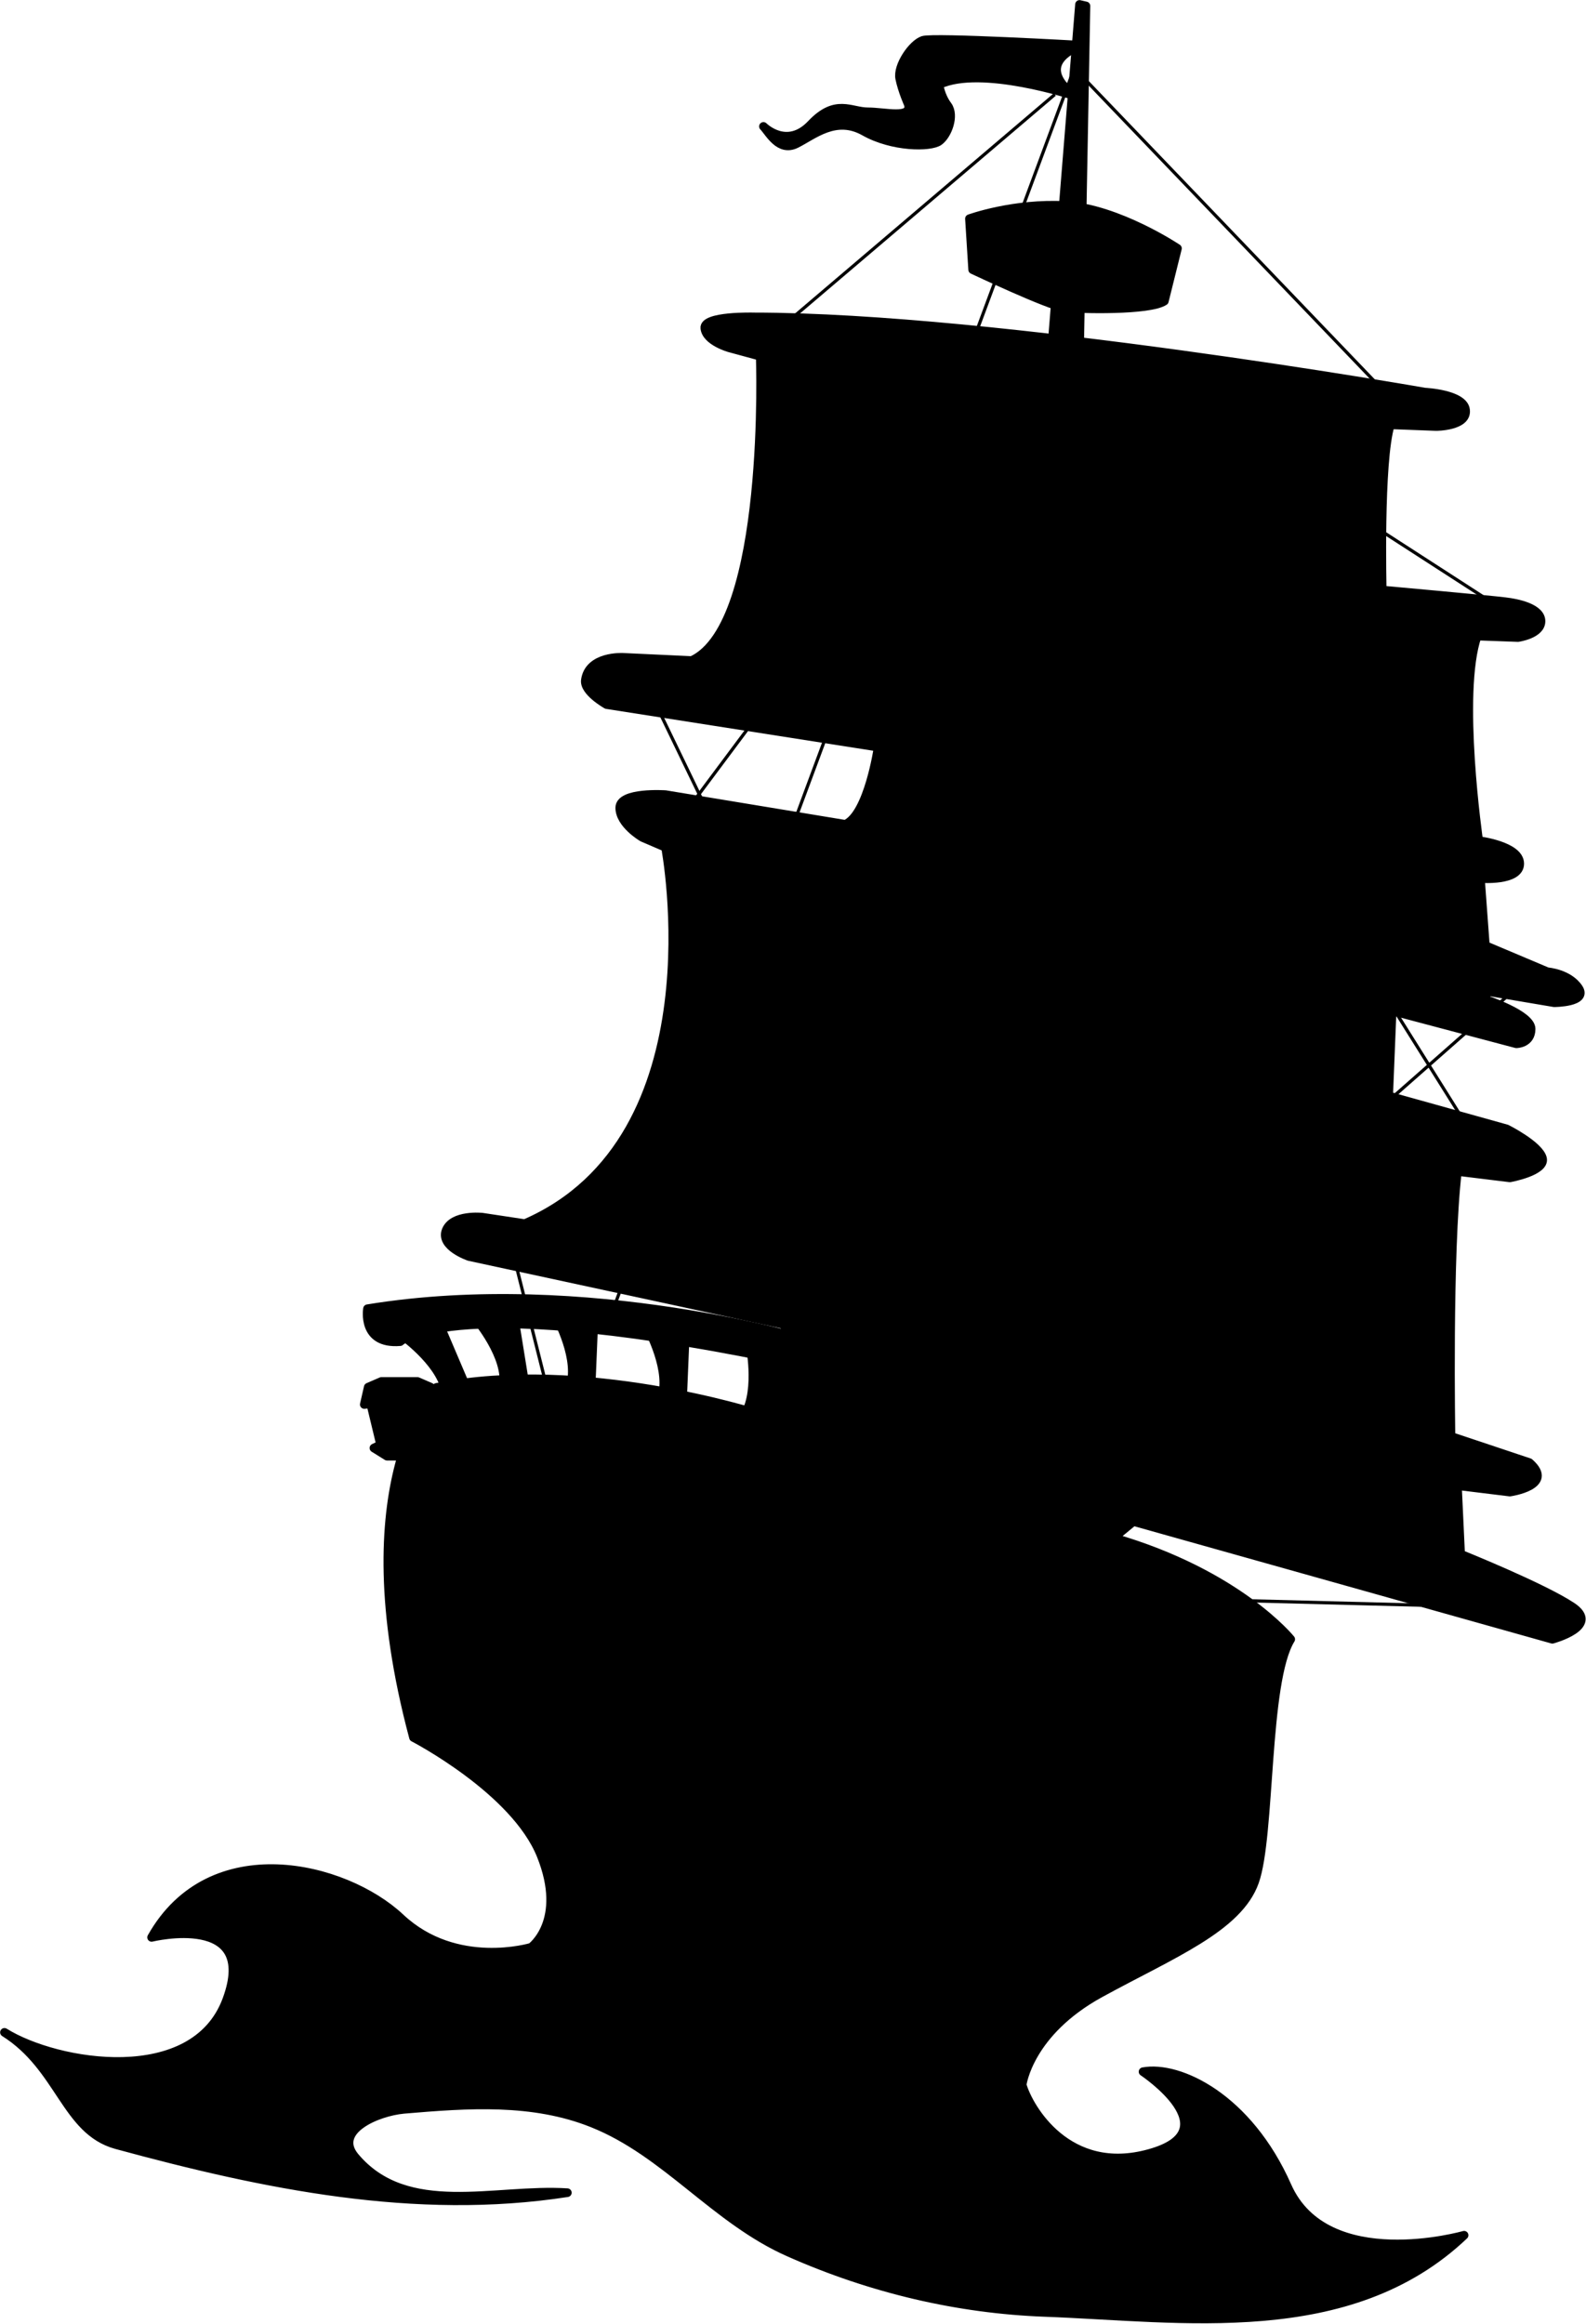 <svg xmlns="http://www.w3.org/2000/svg" xml:space="preserve" width="242.381" height="93.93mm" fill-rule="evenodd" stroke-linejoin="round" stroke-width="28.222" preserveAspectRatio="xMidYMid" version="1.2" viewBox="0 0 6413 9393"><defs class="ClipPathGroup"><clipPath id="a" clipPathUnits="userSpaceOnUse"><path d="M0 0h21590v27940H0z"/></clipPath></defs><g class="SlideGroup"><g class="Slide" clip-path="url(#a)" transform="translate(-7536 -9219)"><g class="Page"><g class="com.sun.star.drawing.ClosedBezierShape"><path fill="none" d="M7536 10482h6413v8130H7536z" class="BoundingBox"/><path d="M13456 18254s-556 159-715-198c-158-358-437-490-583-463 0 0 358 238 27 330-331 93-490-185-516-277 0 0 26-212 317-371s557-264 623-450c66-185 40-808 146-980 0 0-212-264-716-410l80-66 1694 476s198-53 79-132-450-212-450-212l-13-277 212 26s185-26 79-119l-317-106s-13-741 26-1071l212 26s145-26 132-79-145-119-145-119l-477-133 14-344 502 133s60 0 60-60c0-59-185-119-185-119l6-33 272 46s138 0 99-59c-40-60-126-66-126-66l-251-106-20-271s159 13 159-60-166-93-166-93-86-596-6-827l165 6s93-13 93-66-93-73-146-79c-53-7-496-47-496-47s-13-522 33-668l185 7s126 0 119-66c-6-66-165-73-165-73s-1734-304-2713-304c0 0-205-6-198 46 6 53 99 79 99 79l125 34s40 1084-277 1230l-278-13s-138-8-152 92c-7 47 86 99 86 99l1098 172s-40 272-133 312l-727-120s-185-13-185 53c0 67 92 120 92 120l93 40s225 1177-569 1521l-172-26s-119-13-146 53c-26 66 93 106 93 106l1283 277-119 358s-701-225-1296-106c0 0-372 370-93 1415 0 0 410 212 516 477s-40 371-40 371-304 92-529-119c-226-212-768-344-1006 79 0 0 436-106 304 252-132 357-688 264-899 132 226 142 246 397 452 454 599 163 1210 289 1824 194-294-19-649 105-859-145-88-106 89-182 198-192 259-22 521-41 763 56 298 119 496 391 796 523 332 147 682 229 1034 242 550 20 1230 129 1694-312z"/><path fill="none" stroke="#000" stroke-width="35" d="M13456 18254s-556 159-715-198c-158-358-437-490-583-463 0 0 358 238 27 330-331 93-490-185-516-277 0 0 26-212 317-371s557-264 623-450c66-185 40-808 146-980 0 0-212-264-716-410l80-66 1694 476s198-53 79-132-450-212-450-212l-13-277 212 26s185-26 79-119l-317-106s-13-741 26-1071l212 26s145-26 132-79-145-119-145-119l-477-133 14-344 502 133s60 0 60-60c0-59-185-119-185-119l6-33 272 46s138 0 99-59c-40-60-126-66-126-66l-251-106-20-271s159 13 159-60-166-93-166-93-86-596-6-827l165 6s93-13 93-66-93-73-146-79c-53-7-496-47-496-47s-13-522 33-668l185 7s126 0 119-66c-6-66-165-73-165-73s-1734-304-2713-304c0 0-205-6-198 46 6 53 99 79 99 79l125 34s40 1084-277 1230l-278-13s-138-8-152 92c-7 47 86 99 86 99l1098 172s-40 272-133 312l-727-120s-185-13-185 53c0 67 92 120 92 120l93 40s225 1177-569 1521l-172-26s-119-13-146 53c-26 66 93 106 93 106l1283 277-119 358s-701-225-1296-106c0 0-372 370-93 1415 0 0 410 212 516 477s-40 371-40 371-304 92-529-119c-226-212-768-344-1006 79 0 0 436-106 304 252-132 357-688 264-899 132 226 142 246 397 452 454 599 163 1210 289 1824 194-294-19-649 105-859-145-88-106 89-182 198-192 259-22 521-41 763 56 298 119 496 391 796 523 332 147 682 229 1034 242 550 20 1230 129 1694-312z"/></g><g class="com.sun.star.drawing.ClosedBezierShape"><path fill="none" d="M9003 14449h1839v305H9003z" class="BoundingBox"/><path d="M10823 14642s-913-278-1801-133c0 0-25 146 132 133 0 0 212-212 1630 93z"/><path fill="none" stroke="#000" stroke-width="35" d="M10823 14642s-913-278-1801-133c0 0-25 146 132 133 0 0 212-212 1630 93z"/></g><g class="com.sun.star.drawing.ClosedBezierShape"><path fill="none" d="M9150 14557h296v322h-296z" class="BoundingBox"/><path d="M9168 14621s166 120 172 239l87-20-113-265z"/><path fill="none" stroke="#000" stroke-width="35" d="M9168 14621s166 120 172 239l87-20-113-265z"/></g><g class="com.sun.star.drawing.ClosedBezierShape"><path fill="none" d="M9442 14521h237v322h-237z" class="BoundingBox"/><path d="M9460 14549s133 156 111 274l89 1-46-285z"/><path fill="none" stroke="#000" stroke-width="35" d="M9460 14549s133 156 111 274l89 1-46-285z"/></g><g class="com.sun.star.drawing.ClosedBezierShape"><path fill="none" d="M9767 14523h189v346h-189z" class="BoundingBox"/><path d="M9785 14541s99 179 53 290l87 19 12-289z"/><path fill="none" stroke="#000" stroke-width="35" d="M9785 14541s99 179 53 290l87 19 12-289z"/></g><g class="com.sun.star.drawing.ClosedBezierShape"><path fill="none" d="M10137 14569h189v346h-189z" class="BoundingBox"/><path d="M10155 14587s99 179 53 290l87 19 12-289z"/><path fill="none" stroke="#000" stroke-width="35" d="M10155 14587s99 179 53 290l87 19 12-289z"/></g><g class="com.sun.star.drawing.ClosedBezierShape"><path fill="none" d="M10516 14646h212v374h-212z" class="BoundingBox"/><path d="M10570 14664s40 200-36 293l76 44 99-272z"/><path fill="none" stroke="#000" stroke-width="35" d="M10570 14664s40 200-36 293l76 44 99-272z"/></g><g class="com.sun.star.drawing.PolyPolygonShape"><path fill="none" d="M11769 9219h177v1447h-177z" class="BoundingBox"/><path d="m11901 10641 26-1398-26-6-114 1410z"/><path fill="none" stroke="#000" stroke-width="35" d="m11901 10641 26-1398-26-6-114 1410z"/></g><g class="com.sun.star.drawing.ClosedBezierShape"><path fill="none" d="M11438 10031h878v456h-878z" class="BoundingBox"/><path d="m12244 10436 53-213s-239-160-451-173c-212-12-390 53-390 53l13 206s311 147 370 153c61 7 345 14 405-26z"/><path fill="none" stroke="#000" stroke-width="35" d="m12244 10436 53-213s-239-160-451-173c-212-12-390 53-390 53l13 206s311 147 370 153c61 7 345 14 405-26z"/></g><g class="com.sun.star.drawing.ClosedBezierShape"><path fill="none" d="M10605 9361h1323v467h-1323z" class="BoundingBox"/><path d="M11909 9402s-206 66-29 204c0 0-378-125-547-45 0 0 5 45 35 85 29 40 0 119-35 144s-189 25-303-40c-115-64-204 15-274 50-69 35-109-45-133-70 0 0 94 95 193-9 99-105 160-50 229-50 70 0 179 30 164-30 0 0-25-55-35-105s50-139 94-154c45-14 641 20 641 20z"/><path fill="none" stroke="#000" stroke-width="35" d="M11909 9402s-206 66-29 204c0 0-378-125-547-45 0 0 5 45 35 85 29 40 0 119-35 144s-189 25-303-40c-115-64-204 15-274 50-69 35-109-45-133-70 0 0 94 95 193-9 99-105 160-50 229-50 70 0 179 30 164-30 0 0-25-55-35-105s50-139 94-154c45-14 641 20 641 20z"/></g><g fill="none" class="com.sun.star.drawing.LineShape"><path d="M12481 15680h1074v42h-1074z" class="BoundingBox"/><path stroke="#000" stroke-width="13" d="m13547 15714-1059-27"/></g><g fill="none" class="com.sun.star.drawing.LineShape"><path d="M10179 12055h386v783h-386z" class="BoundingBox"/><path stroke="#000" stroke-width="13" d="m10186 12062 371 768"/></g><g fill="none" class="com.sun.star.drawing.LineShape"><path d="M9597 14251h175v651h-175z" class="BoundingBox"/><path stroke="#000" stroke-width="13" d="m9604 14258 160 636"/></g><g fill="none" class="com.sun.star.drawing.LineShape"><path d="M12984 13219h677v598h-677z" class="BoundingBox"/><path stroke="#000" stroke-width="13" d="m13653 13226-662 583"/></g><g fill="none" class="com.sun.star.drawing.PolyLineShape"><path d="M9994 9488h3138v5070H9994z" class="BoundingBox"/><path stroke="#000" stroke-width="13" d="m10001 14550 1879-5055 1244 1297"/></g><g fill="none" class="com.sun.star.drawing.LineShape"><path d="M10735 9594h1074v916h-1074z" class="BoundingBox"/><path stroke="#000" stroke-width="13" d="m11801 9601-1059 901"/></g><g fill="none" class="com.sun.star.drawing.LineShape"><path d="M10312 10600h1418v1895h-1418z" class="BoundingBox"/><path stroke="#000" stroke-width="13" d="m10319 12487 1403-1880"/></g><g fill="none" class="com.sun.star.drawing.LineShape"><path d="M12058 11525h1392v2212h-1392z" class="BoundingBox"/><path stroke="#000" stroke-width="13" d="m13442 13729-1377-2197"/></g><g fill="none" class="com.sun.star.drawing.LineShape"><path d="M12349 10864h1286v836h-1286z" class="BoundingBox"/><path stroke="#000" stroke-width="13" d="m13627 11692-1271-821"/></g><g class="com.sun.star.drawing.PolyPolygonShape"><path fill="none" d="M8991 14785h322v339h-322z" class="BoundingBox"/><path d="m9101 15105-53-33 27-13-40-166-26 3 16-70 53-23h146l53 23 17 70-27-3-39 166 26 13-53 33z"/><path fill="none" stroke="#000" stroke-width="35" d="m9101 15105-53-33 27-13-40-166-26 3 16-70 53-23h146l53 23 17 70-27-3-39 166 26 13-53 33z"/></g></g></g></g></svg>
